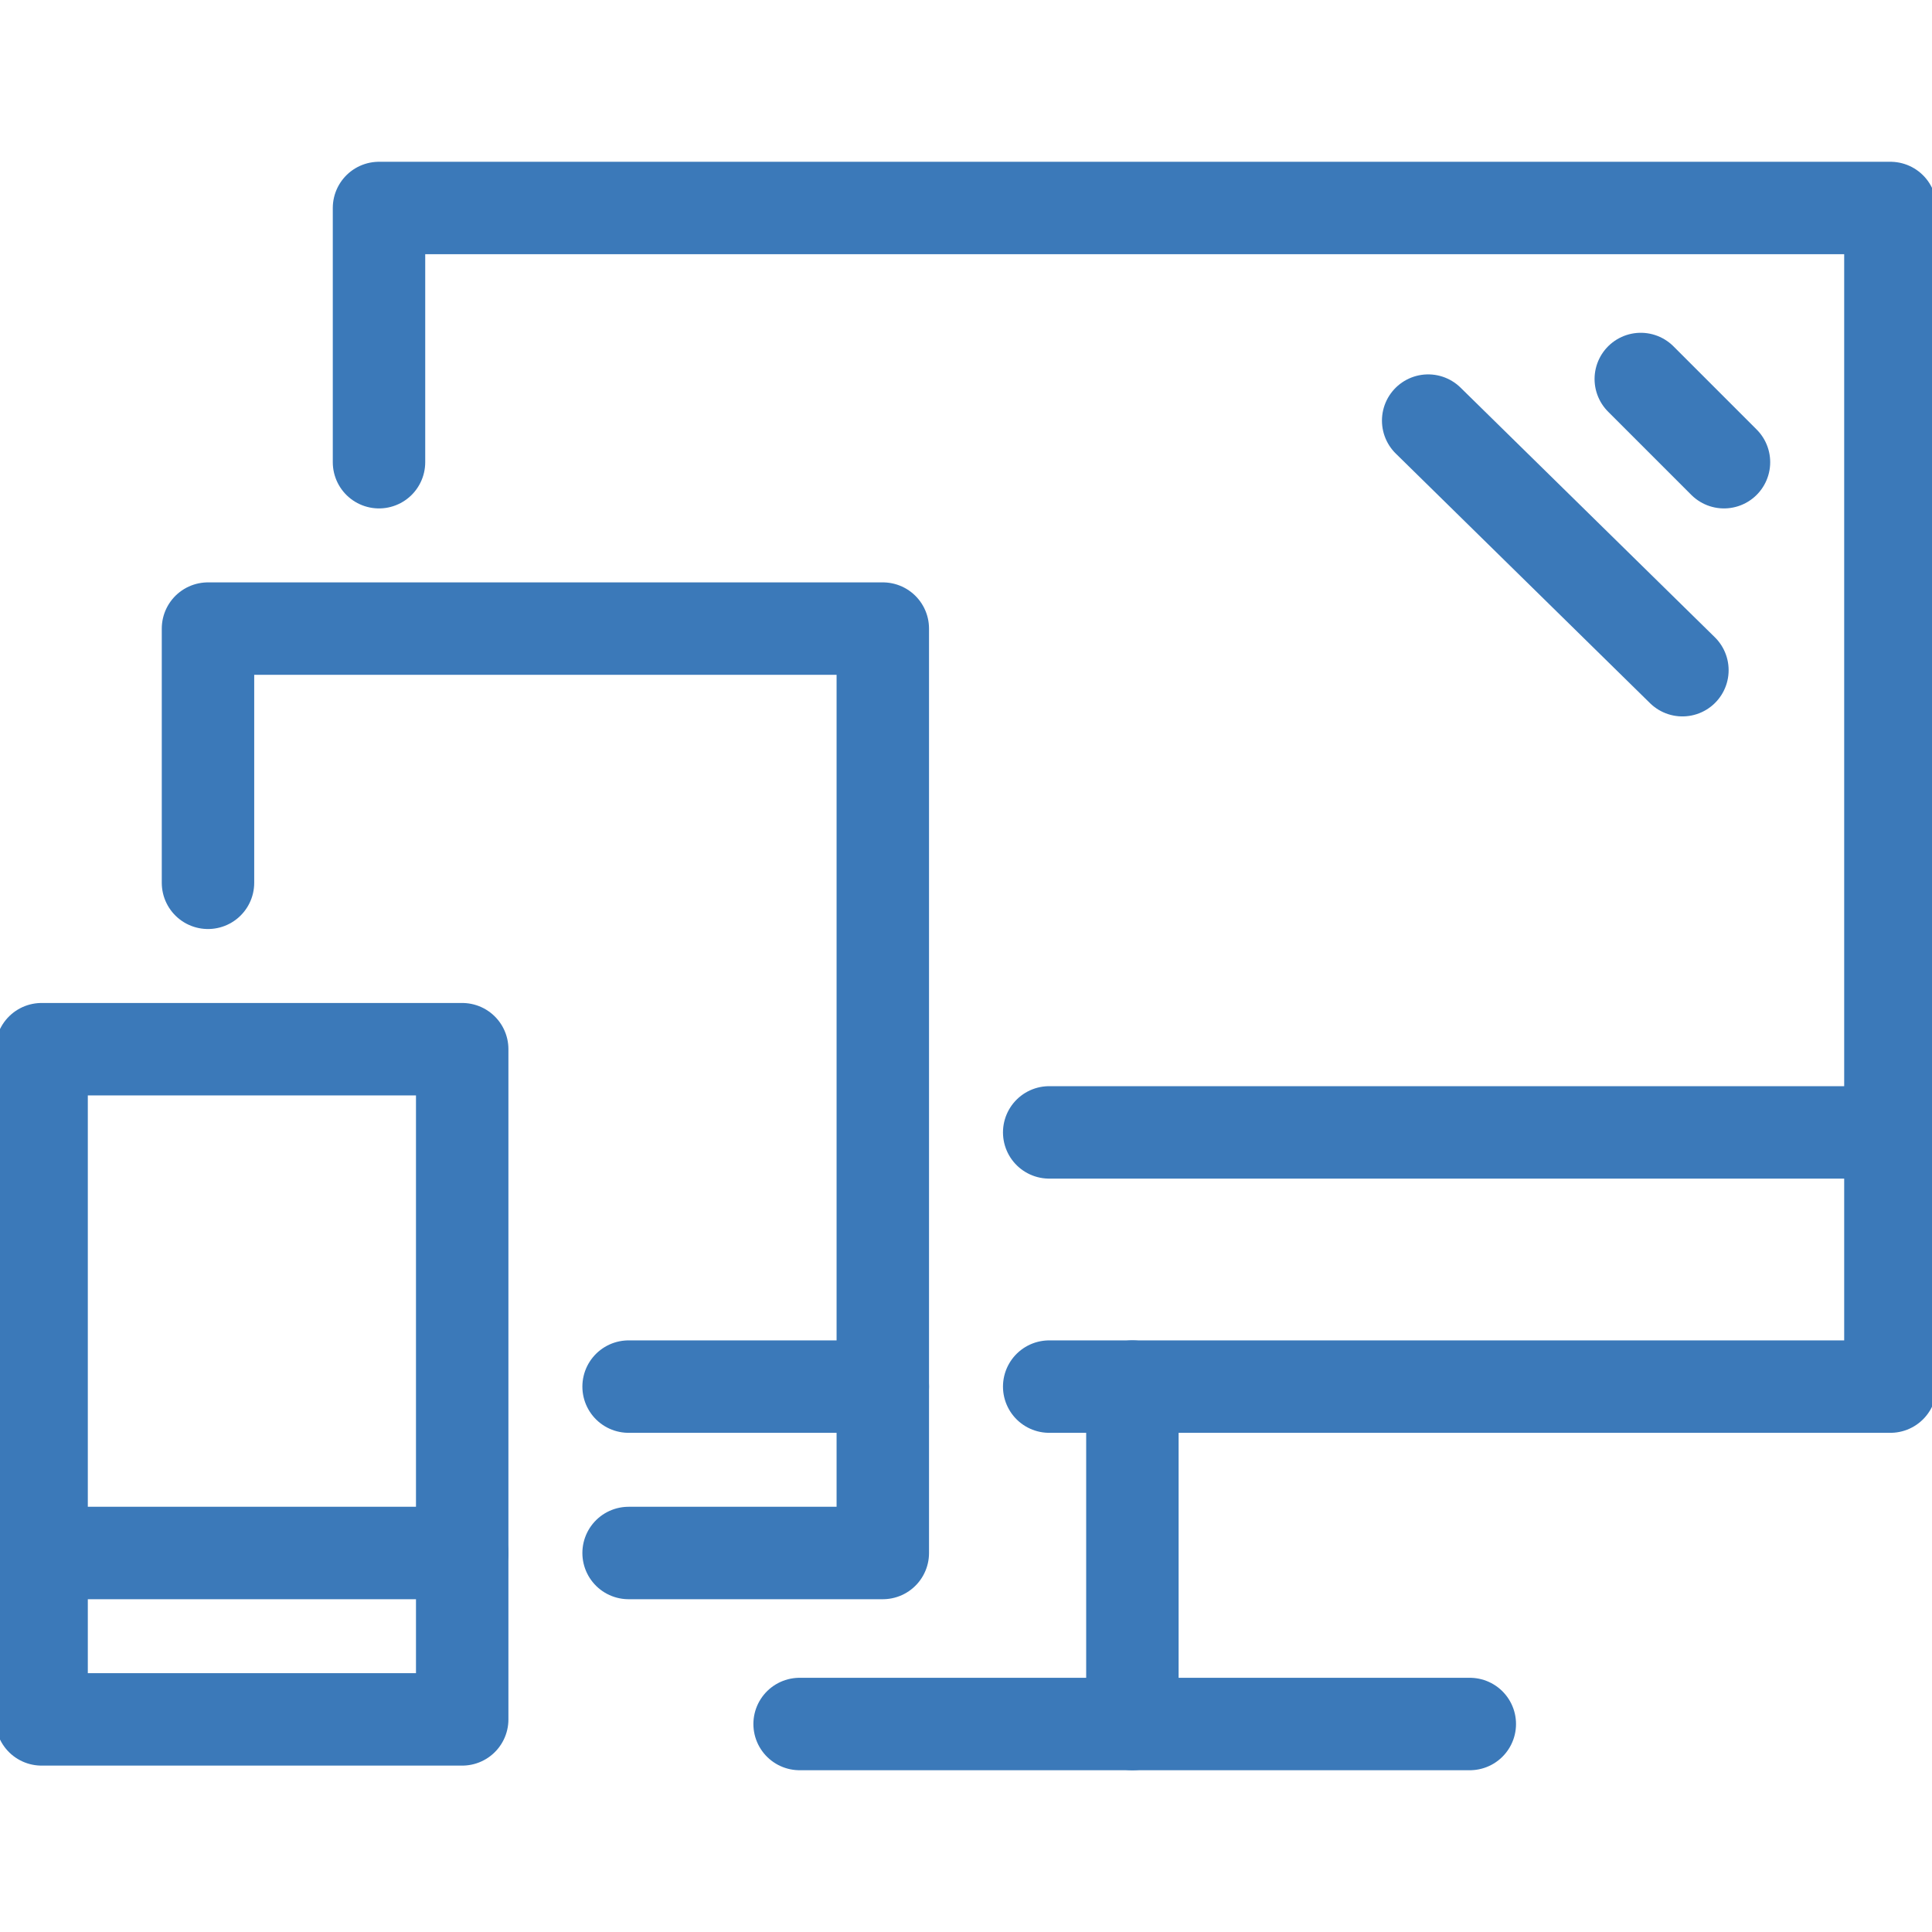 <svg width="64" height="64" viewBox="0 0 64 64" fill="none" xmlns="http://www.w3.org/2000/svg">
<g clip-path="url(#clip0_1_1477)">
<path d="M15.311 34.756H1.378V56.957H15.311V34.756Z" stroke="#3B79B9" stroke-width="3.062" stroke-miterlimit="10" stroke-linecap="round" stroke-linejoin="round"/>
<path d="M1.378 51.445H15.311" stroke="#3B79B9" stroke-width="3.062" stroke-miterlimit="10" stroke-linecap="round" stroke-linejoin="round"/>
<path d="M6.89 29.244V20.823H29.244V51.445H20.823" stroke="#3B79B9" stroke-width="3.062" stroke-miterlimit="10" stroke-linecap="round" stroke-linejoin="round"/>
<path d="M12.555 15.311V6.89H62.622V45.933H34.756" stroke="#3B79B9" stroke-width="3.062" stroke-miterlimit="10" stroke-linecap="round" stroke-linejoin="round"/>
<path d="M29.244 45.933H20.823" stroke="#3B79B9" stroke-width="3.062" stroke-miterlimit="10" stroke-linecap="round" stroke-linejoin="round"/>
<path d="M62.622 37.512H34.756" stroke="#3B79B9" stroke-width="3.062" stroke-miterlimit="10" stroke-linecap="round" stroke-linejoin="round"/>
<path d="M37.512 45.933V57.11" stroke="#3B79B9" stroke-width="3.062" stroke-miterlimit="10" stroke-linecap="round" stroke-linejoin="round"/>
<path d="M26.488 57.11H48.689" stroke="#3B79B9" stroke-width="3.062" stroke-miterlimit="10" stroke-linecap="round" stroke-linejoin="round"/>
<path d="M47.31 13.933L55.732 22.201" stroke="#3B79B9" stroke-width="3.062" stroke-miterlimit="10" stroke-linecap="round" stroke-linejoin="round"/>
<path d="M54.353 12.555L57.109 15.311" stroke="#3B79B9" stroke-width="3.062" stroke-miterlimit="10" stroke-linecap="round" stroke-linejoin="round"/>
</g>
<defs>
<clipPath id="clip0_1_1477">
<rect width="64" height="64" fill="white"/>
</clipPath>
</defs>
</svg>
